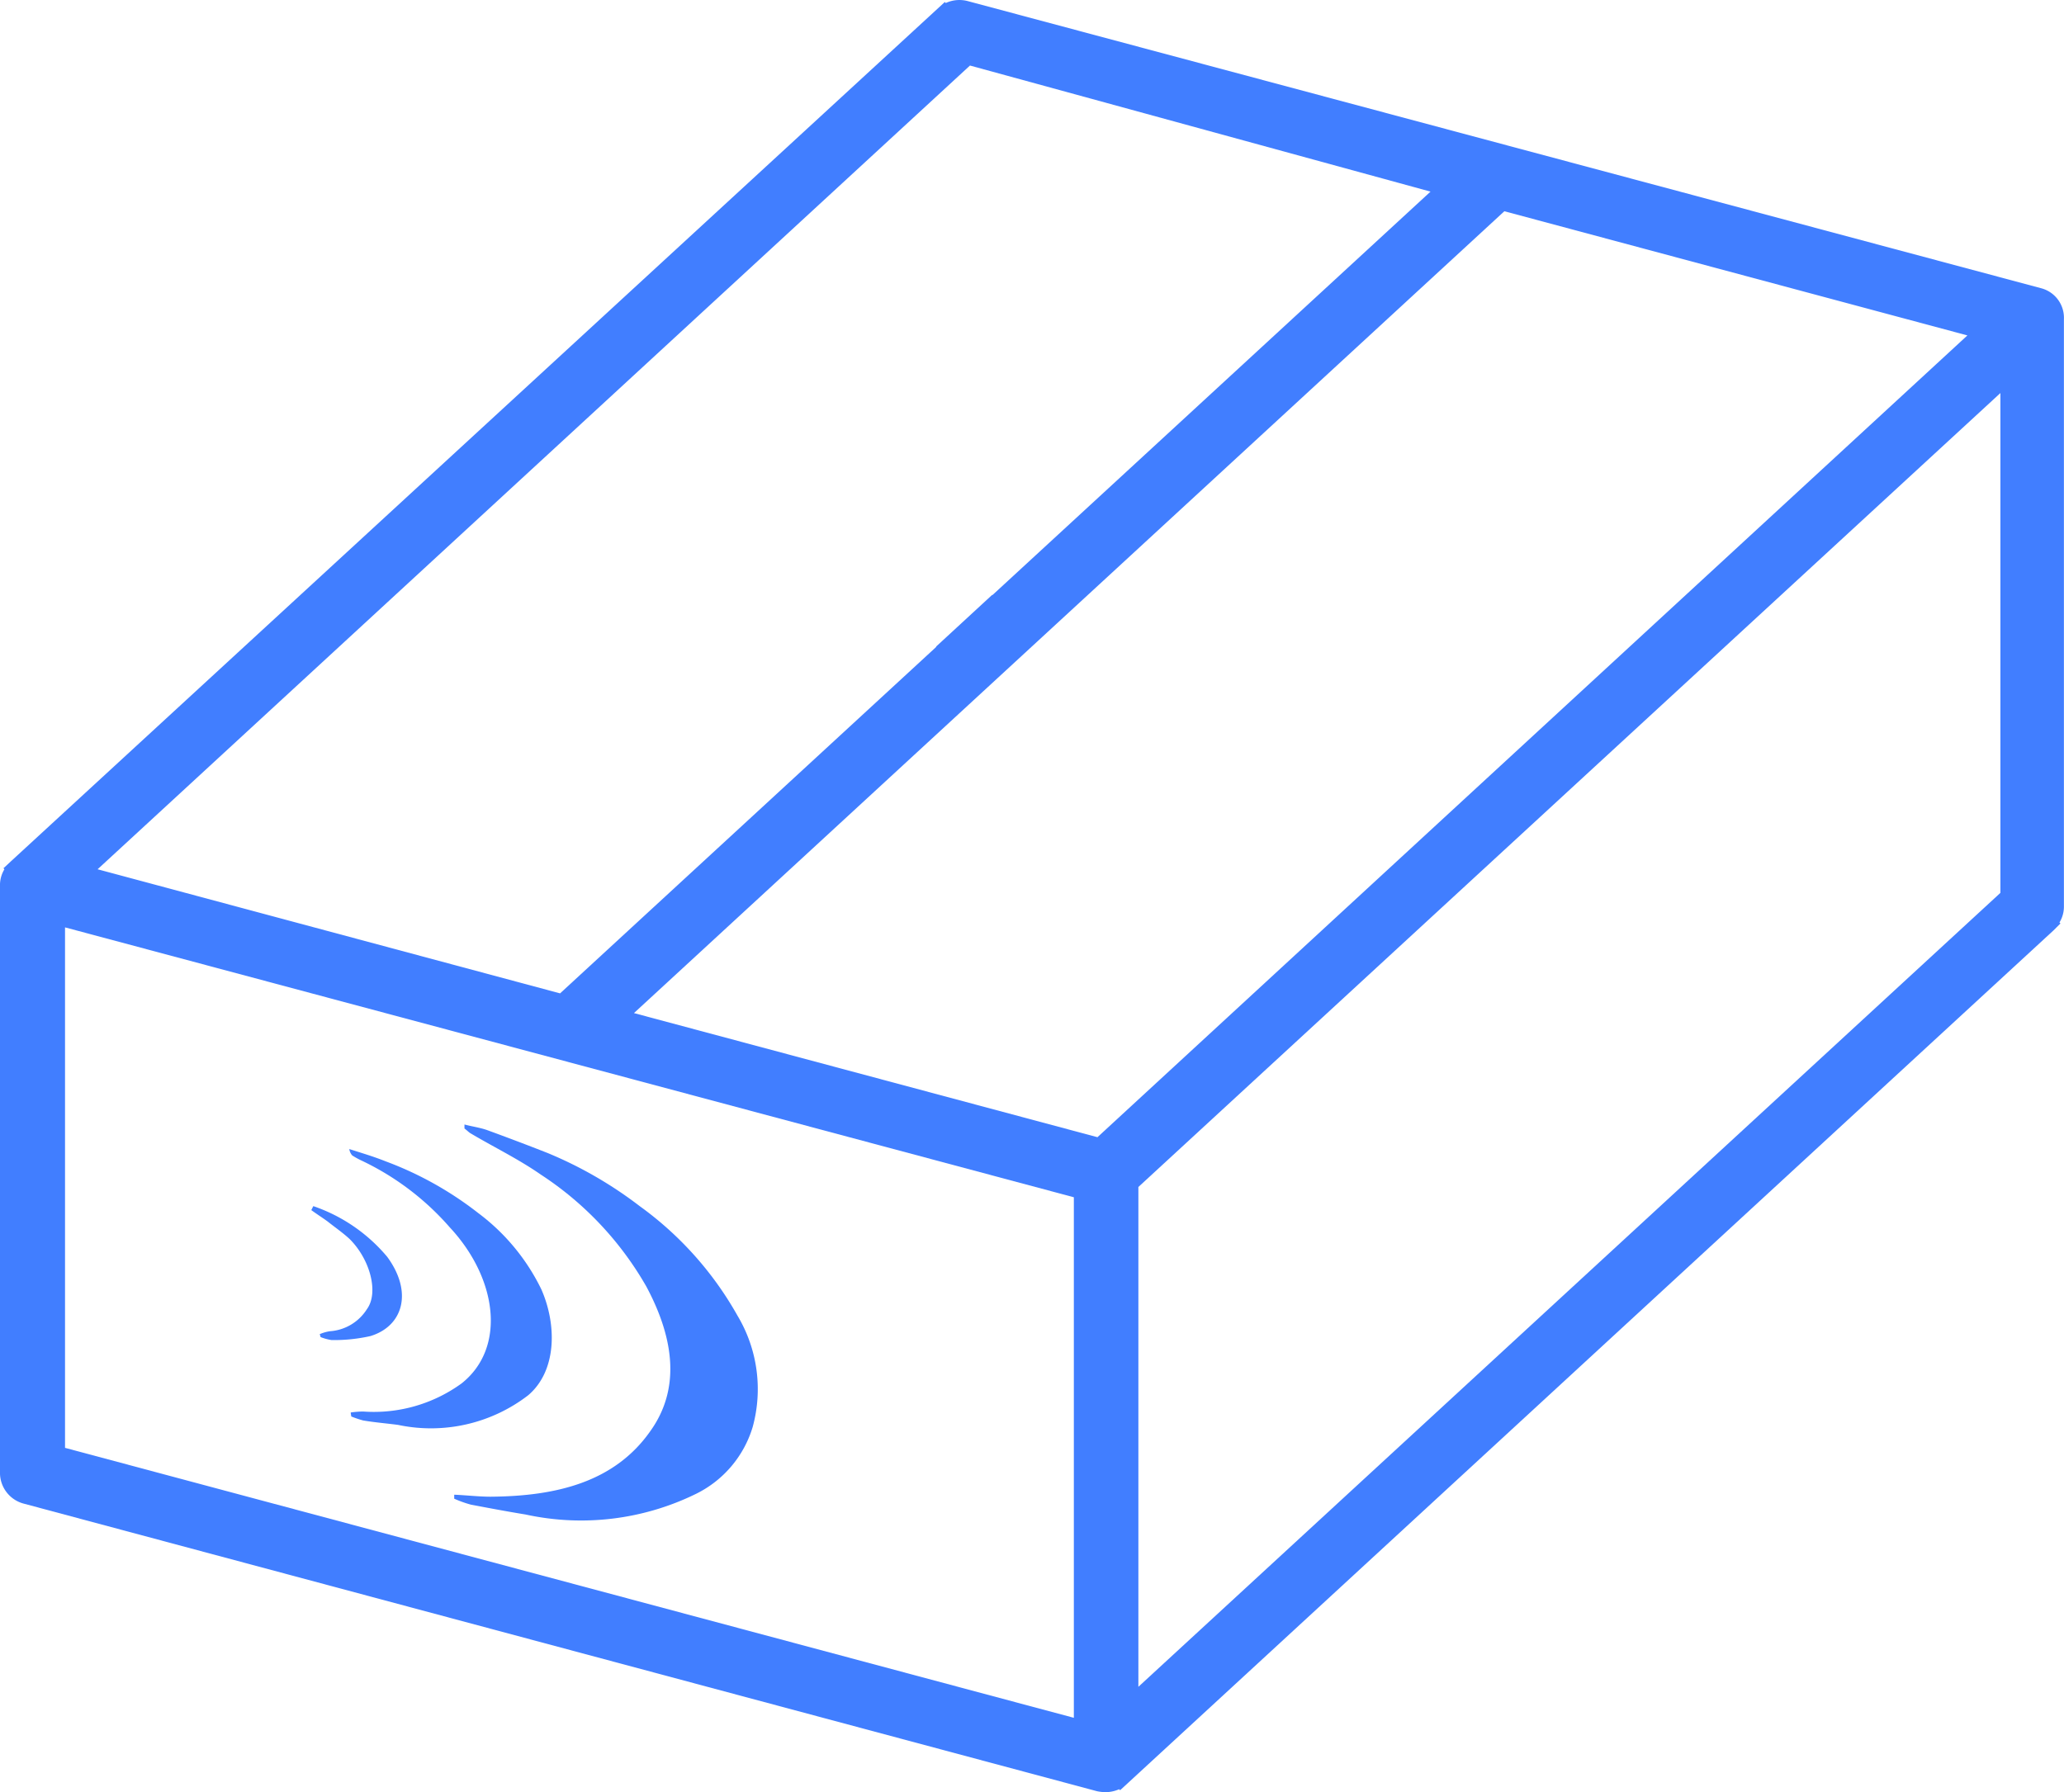 <?xml version="1.0" encoding="UTF-8"?>
<svg xmlns="http://www.w3.org/2000/svg" width="103.628" height="90" viewBox="0 0 103.628 90">
  <g id="Collection" transform="translate(-12.9 -19.992)">
    <path id="Path_1135" data-name="Path 1135" d="M109.453,250.823a16.459,16.459,0,0,1,5.293,5.614c1.484,2.77,1.657,5.243.2,7.271-1.805,2.572-4.748,3.265-8.013,3.289-.594,0-1.212-.074-1.83-.1v.2a5.686,5.686,0,0,0,.841.3c.915.173,1.83.346,2.745.495a13.093,13.093,0,0,0,8.557-1.039,5.506,5.506,0,0,0,2.844-3.363,7.19,7.19,0,0,0-.767-5.589,17.093,17.093,0,0,0-4.9-5.49,20.364,20.364,0,0,0-4.625-2.671c-1.014-.4-2.053-.791-3.067-1.162-.371-.124-.742-.173-1.113-.272v.2c.1.074.173.148.272.223C107.079,249.438,108.315,250.031,109.453,250.823Z" transform="translate(-69.398 -171.844)" fill="#417eff"></path>
    <path id="Path_1136" data-name="Path 1136" d="M83.948,253.622h0a4,4,0,0,0,.445.247,13.6,13.6,0,0,1,4.452,3.363c2.4,2.572,2.844,6.059.594,7.84a7.493,7.493,0,0,1-4.946,1.41,4.82,4.82,0,0,0-.618.049c0,.074.025.148.025.2a5.567,5.567,0,0,0,.594.2c.594.1,1.187.148,1.756.223a8,8,0,0,0,6.529-1.484c1.434-1.212,1.459-3.512.668-5.317a10.511,10.511,0,0,0-3.166-3.833,17.368,17.368,0,0,0-4.65-2.6c-.618-.247-1.212-.42-1.83-.618A.631.631,0,0,0,83.948,253.622Z" transform="translate(-53.365 -175.607)" fill="#417eff"></path>
    <path id="Path_1137" data-name="Path 1137" d="M78.029,266.557c1.039,1.039,1.459,2.7.866,3.512a2.385,2.385,0,0,1-1.855,1.113,2.053,2.053,0,0,0-.519.148c.025.049.025.1.049.148a2.574,2.574,0,0,0,.544.148,8.312,8.312,0,0,0,1.954-.2c1.632-.495,2.152-2.2.841-3.982A8.367,8.367,0,0,0,76.2,264.9l-.1.2c.272.2.544.371.816.569C77.287,265.964,77.683,266.236,78.029,266.557Z" transform="translate(-47.57 -184.339)" fill="#417eff"></path>
    <path id="Path_1138" data-name="Path 1138" d="M115.363,34.462,61.473,20.043a1.633,1.633,0,0,0-1.088.1l-.049-.049L13.444,63.249l-.371.346.049.049a1.534,1.534,0,0,0-.223.791v29.5A1.6,1.6,0,0,0,14.087,95.5l53.89,14.443a2.436,2.436,0,0,0,.42.049,1.746,1.746,0,0,0,.692-.148l.049.049,46.866-43.181.346-.346-.049-.049a1.534,1.534,0,0,0,.223-.791V36.02h0A1.535,1.535,0,0,0,115.363,34.462Zm-3.685,2.374L68,77.1,44.729,70.867,88.43,30.6ZM66.815,80.116v26.141L16.165,92.7V66.563Zm17.906-50.5L62.734,49.87h-.025l-2.819,2.6h.025L41.02,69.877,17.8,63.645,61.6,23.283,84.72,29.614h0ZM113.335,39.73v25.1L70.055,104.7V79.6Z" transform="translate(0 0)" fill="#417eff"></path>
  </g>
</svg>
